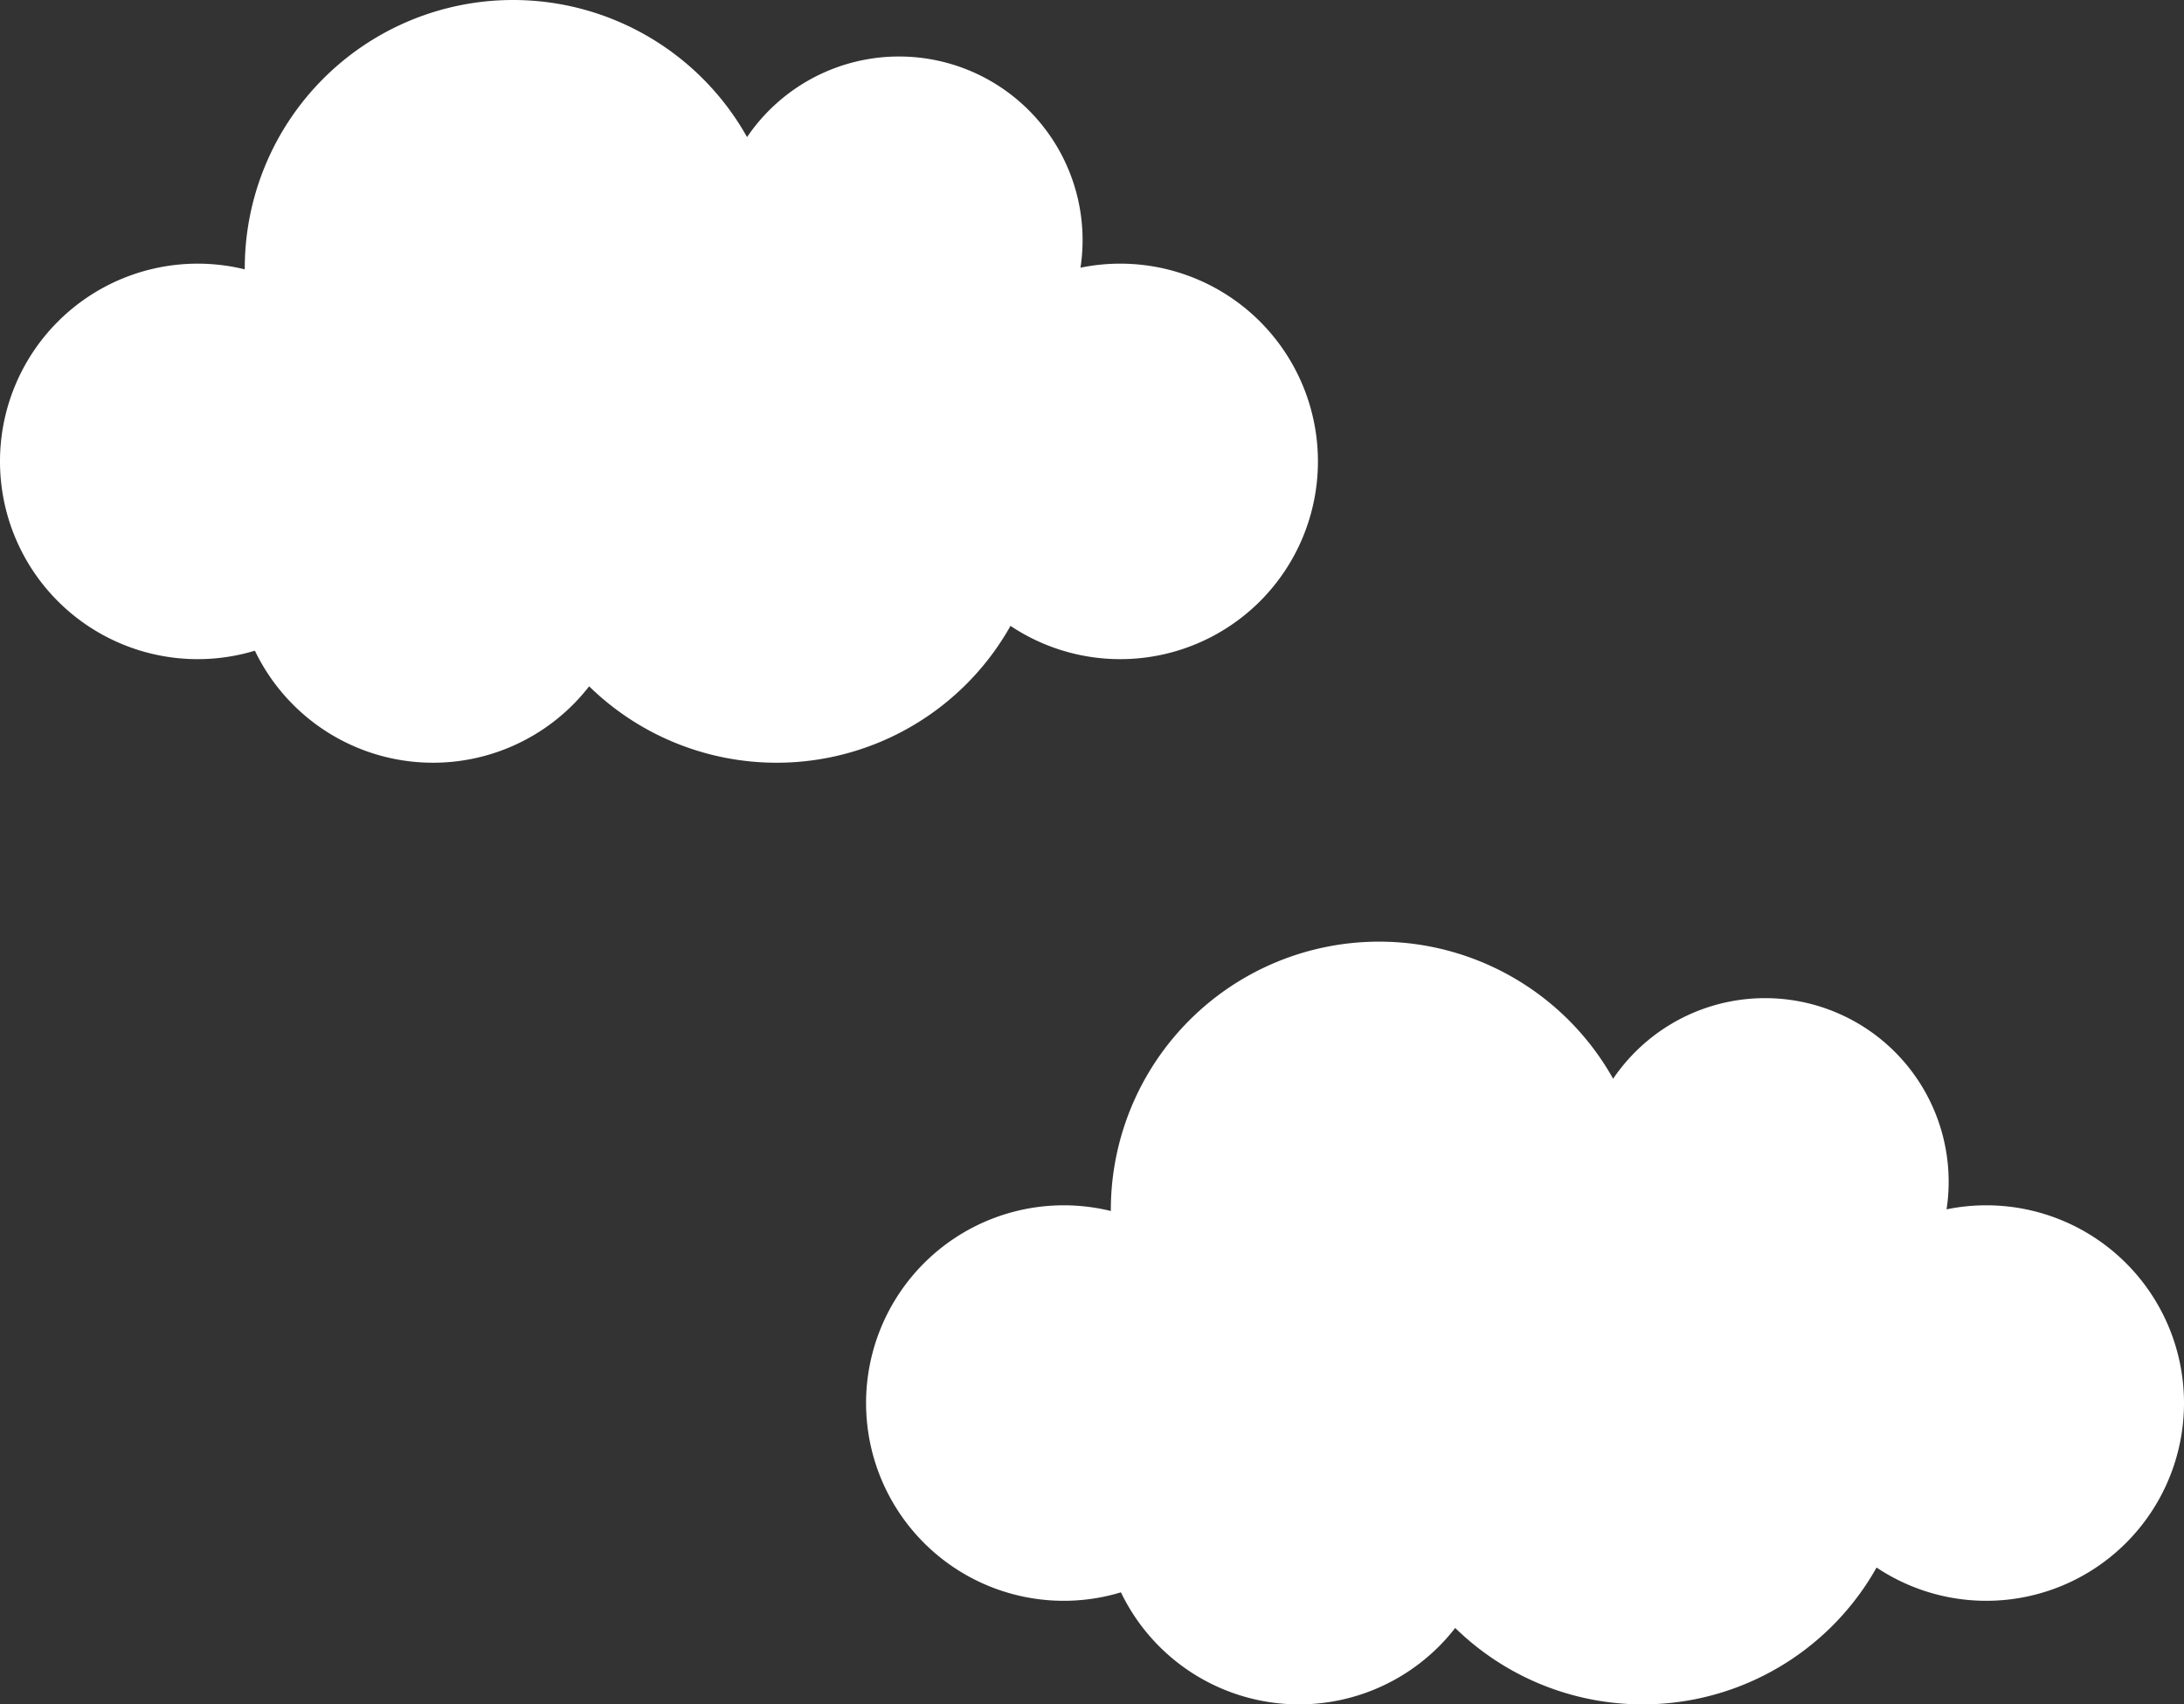 <svg xmlns="http://www.w3.org/2000/svg" width="232" height="181" viewBox="0 0 232 181"><rect x="0" y="0" width="232" height="181" fill="#333333" stroke="none"/><g transform="translate(-8091 544)"><path d="M21,0A21,21,0,1,1,0,21,21,21,0,0,1,21,0Z" transform="translate(8091 -516)" fill="#fff"/><path d="M21,0A21,21,0,1,1,0,21,21,21,0,0,1,21,0Z" transform="translate(8189 -516)" fill="#fff"/><path d="M21,0A21,21,0,1,1,0,21,21,21,0,0,1,21,0Z" transform="translate(8116 -505)" fill="#fff"/><path d="M28.5,0A28.5,28.5,0,1,1,0,28.5,28.5,28.5,0,0,1,28.5,0Z" transform="translate(8145 -520)" fill="#fff"/><path d="M28.5,0A28.5,28.5,0,1,1,0,28.5,28.5,28.5,0,0,1,28.5,0Z" transform="translate(8117 -544)" fill="#fff"/><path d="M19.5,0A19.5,19.5,0,1,1,0,19.5,19.5,19.5,0,0,1,19.5,0Z" transform="translate(8167 -538)" fill="#fff"/><path d="M21,0A21,21,0,1,1,0,21,21,21,0,0,1,21,0Z" transform="translate(8183 -416)" fill="#fff"/><path d="M21,0A21,21,0,1,1,0,21,21,21,0,0,1,21,0Z" transform="translate(8281 -416)" fill="#fff"/><path d="M21,0A21,21,0,1,1,0,21,21,21,0,0,1,21,0Z" transform="translate(8208 -405)" fill="#fff"/><path d="M28.5,0A28.5,28.5,0,1,1,0,28.5,28.5,28.5,0,0,1,28.5,0Z" transform="translate(8237 -420)" fill="#fff"/><path d="M28.5,0A28.5,28.5,0,1,1,0,28.5,28.5,28.5,0,0,1,28.5,0Z" transform="translate(8209 -444)" fill="#fff"/><path d="M19.5,0A19.5,19.5,0,1,1,0,19.5,19.5,19.5,0,0,1,19.5,0Z" transform="translate(8259 -438)" fill="#fff"/></g></svg>